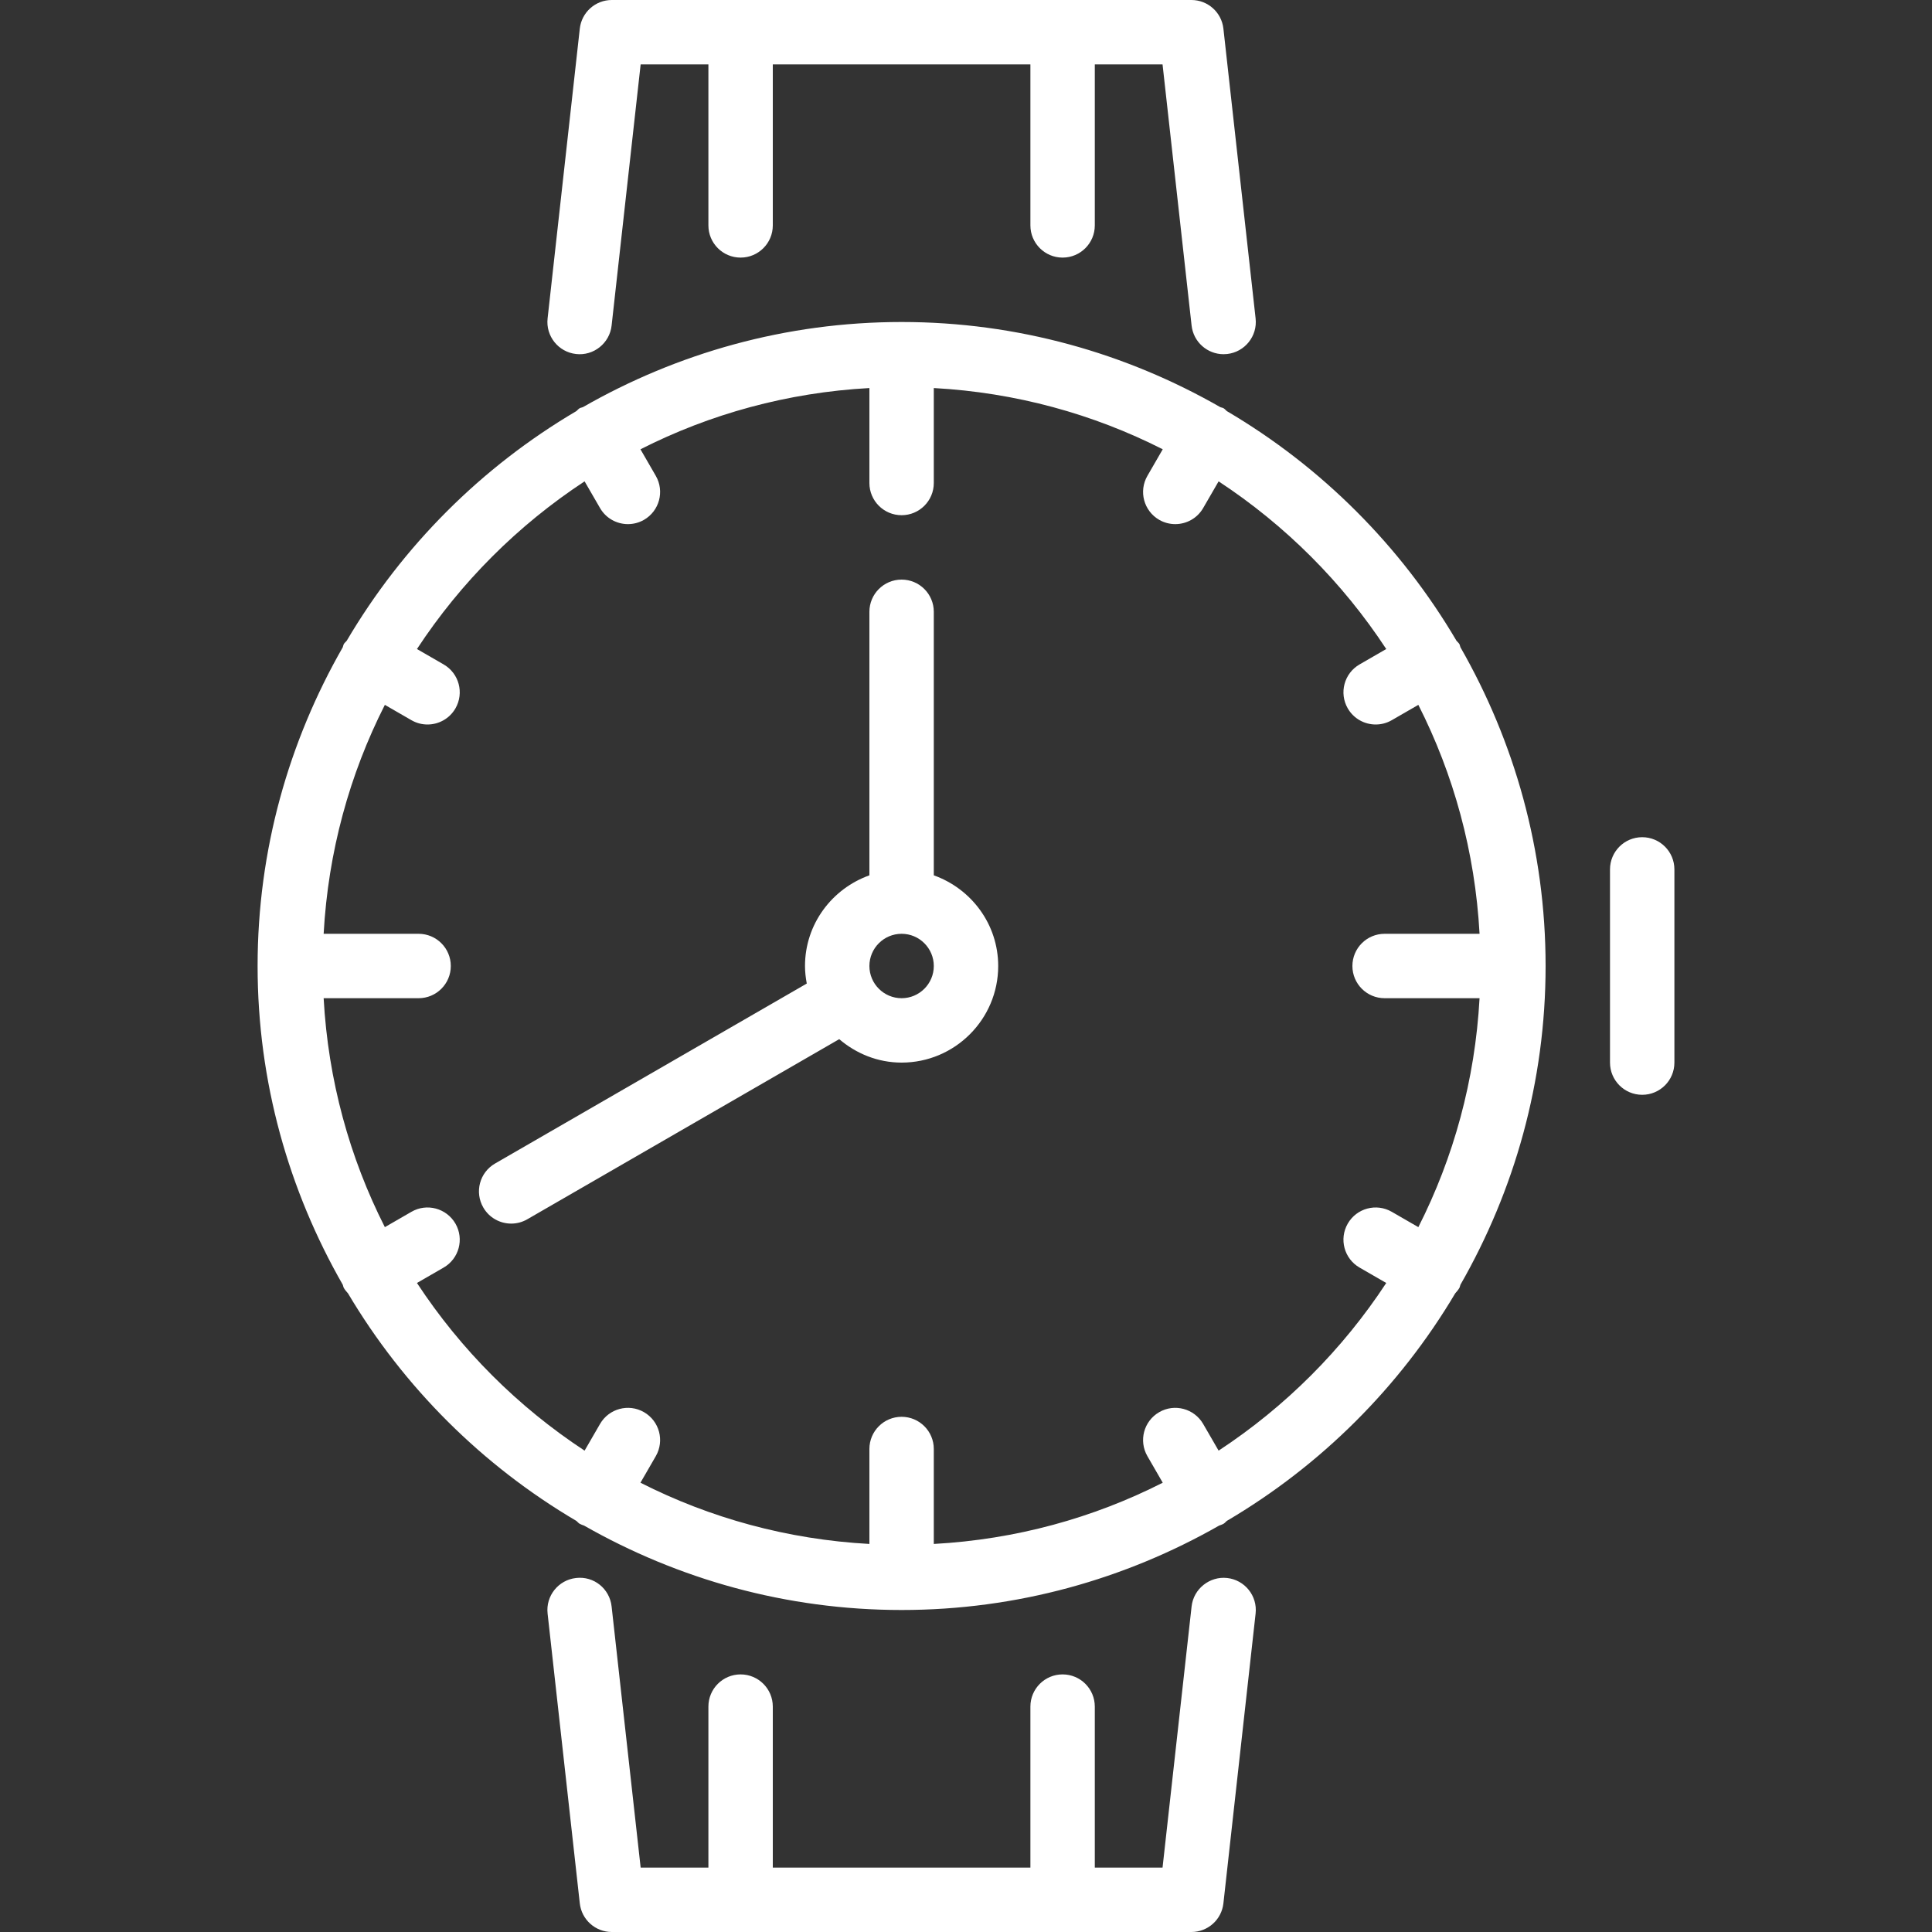 <!DOCTYPE svg PUBLIC "-//W3C//DTD SVG 1.1//EN" "http://www.w3.org/Graphics/SVG/1.1/DTD/svg11.dtd">
<!-- Uploaded to: SVG Repo, www.svgrepo.com, Transformed by: SVG Repo Mixer Tools -->
<svg width="800px" height="800px" viewBox="-8 0 60 60" version="1.1" xmlns="http://www.w3.org/2000/svg" xmlns:xlink="http://www.w3.org/1999/xlink" fill="#000000">
<rect x="-8" y="0" width="60" height="60" fill="#333333" stroke="none"/>
<g id="SVGRepo_bgCarrier" stroke-width="0"/>
<g id="SVGRepo_tracerCarrier" stroke-linecap="round" stroke-linejoin="round"/>
<g id="SVGRepo_iconCarrier"> <title>watch</title> <desc>Created with Sketch.</desc> <defs> </defs> <g id="People" stroke="none" stroke-width="1" fill="none" fill-rule="evenodd"> <g id="Icon-15" transform="translate(-10, 0)" fill="#ffffff"> <path d="M30,31 C29.448,31 29,30.551 29,30 C29,29.449 29.448,29 30,29 C30.552,29 31,29.449 31,30 C31,30.551 30.552,31 30,31 M31,27.184 L31,19 C31,18.448 30.553,18 30,18 C29.447,18 29,18.448 29,19 L29,27.184 C27.839,27.599 27,28.698 27,30 C27,30.187 27.022,30.368 27.055,30.545 L17.375,36.134 C16.896,36.41 16.732,37.021 17.009,37.5 C17.194,37.821 17.53,38 17.876,38 C18.046,38 18.218,37.957 18.375,37.866 L28.063,32.272 C28.588,32.72 29.259,33 30,33 C31.654,33 33,31.654 33,30 C33,28.698 32.161,27.599 31,27.184 M54,27 L54,33 C54,33.552 53.553,34 53,34 C52.447,34 52,33.552 52,33 L52,27 C52,26.448 52.447,26 53,26 C53.553,26 54,26.448 54,27 M40.994,50.11 L39.994,59.11 C39.938,59.617 39.51,60 39,60 L21,60 C20.49,60 20.062,59.617 20.006,59.11 L19.006,50.11 C18.945,49.562 19.341,49.067 19.89,49.006 C20.445,48.941 20.934,49.341 20.994,49.89 L21.896,58 L24,58 L24,53 C24,52.448 24.447,52 25,52 C25.553,52 26,52.448 26,53 L26,58 L34,58 L34,53 C34,52.448 34.447,52 35,52 C35.553,52 36,52.448 36,53 L36,58 L38.104,58 L39.006,49.89 C39.066,49.341 39.57,48.946 40.11,49.006 C40.659,49.067 41.055,49.562 40.994,50.11 M19.006,9.89 L20.006,0.89 C20.062,0.383 20.49,0 21,0 L39,0 C39.51,0 39.938,0.383 39.994,0.89 L40.994,9.89 C41.055,10.438 40.659,10.933 40.11,10.994 C40.073,10.998 40.035,11 39.999,11 C39.496,11 39.063,10.622 39.006,10.11 L38.104,2 L36,2 L36,7 C36,7.552 35.553,8 35,8 C34.447,8 34,7.552 34,7 L34,2 L26,2 L26,7 C26,7.552 25.553,8 25,8 C24.447,8 24,7.552 24,7 L24,2 L21.896,2 L20.994,10.11 C20.934,10.659 20.434,11.058 19.89,10.994 C19.341,10.933 18.945,10.438 19.006,9.89 M39.845,45.051 L39.366,44.223 C39.089,43.744 38.477,43.58 38,43.856 C37.521,44.133 37.357,44.744 37.634,45.223 L38.11,46.047 C35.951,47.143 33.547,47.809 31,47.949 L31,45 C31,44.448 30.553,44 30,44 C29.447,44 29,44.448 29,45 L29,47.949 C26.453,47.809 24.049,47.143 21.89,46.047 L22.366,45.223 C22.643,44.744 22.479,44.133 22,43.856 C21.522,43.58 20.91,43.744 20.634,44.223 L20.155,45.051 C18.083,43.69 16.31,41.917 14.949,39.844 L15.777,39.366 C16.256,39.09 16.42,38.479 16.144,38 C15.866,37.521 15.253,37.357 14.777,37.634 L13.952,38.11 C12.857,35.952 12.191,33.547 12.051,31 L15,31 C15.553,31 16,30.552 16,30 C16,29.448 15.553,29 15,29 L12.051,29 C12.191,26.453 12.857,24.048 13.952,21.89 L14.777,22.366 C14.935,22.457 15.106,22.5 15.276,22.5 C15.622,22.5 15.958,22.321 16.144,22 C16.42,21.521 16.256,20.91 15.777,20.634 L14.949,20.156 C16.31,18.083 18.083,16.31 20.155,14.949 L20.634,15.777 C20.819,16.098 21.155,16.277 21.501,16.277 C21.671,16.277 21.843,16.234 22,16.144 C22.479,15.867 22.643,15.256 22.366,14.777 L21.89,13.953 C24.049,12.857 26.453,12.191 29,12.051 L29,15 C29,15.552 29.447,16 30,16 C30.553,16 31,15.552 31,15 L31,12.051 C33.547,12.191 35.951,12.857 38.11,13.953 L37.634,14.777 C37.357,15.256 37.521,15.867 38,16.144 C38.157,16.234 38.329,16.277 38.499,16.277 C38.845,16.277 39.181,16.098 39.366,15.777 L39.845,14.949 C41.917,16.31 43.69,18.083 45.051,20.156 L44.223,20.634 C43.744,20.91 43.58,21.521 43.856,22 C44.042,22.321 44.378,22.5 44.724,22.5 C44.894,22.5 45.065,22.457 45.223,22.366 L46.048,21.89 C47.143,24.048 47.809,26.453 47.949,29 L45,29 C44.447,29 44,29.448 44,30 C44,30.552 44.447,31 45,31 L47.949,31 C47.809,33.547 47.143,35.952 46.048,38.11 L45.223,37.634 C44.744,37.357 44.133,37.521 43.856,38 C43.58,38.479 43.744,39.09 44.223,39.366 L45.051,39.844 C43.69,41.917 41.917,43.69 39.845,45.051 M47.355,20.101 C47.341,20.068 47.34,20.032 47.321,20 C47.298,19.96 47.261,19.936 47.233,19.9 C45.502,16.957 43.044,14.499 40.1,12.767 C40.064,12.739 40.04,12.702 40,12.679 C39.968,12.66 39.933,12.659 39.899,12.645 C36.977,10.971 33.603,10 30,10 C26.397,10 23.023,10.971 20.101,12.645 C20.068,12.659 20.032,12.66 20,12.679 C19.96,12.702 19.936,12.739 19.9,12.767 C16.957,14.499 14.499,16.957 12.767,19.9 C12.739,19.936 12.702,19.96 12.679,20 C12.66,20.032 12.659,20.068 12.645,20.101 C10.971,23.023 10,26.397 10,30 C10,33.603 10.971,36.977 12.645,39.899 C12.659,39.932 12.66,39.968 12.679,40 C12.715,40.062 12.761,40.114 12.807,40.166 C14.536,43.08 16.979,45.514 19.9,47.233 C19.936,47.261 19.96,47.298 20,47.321 C20.045,47.347 20.093,47.361 20.14,47.379 C23.053,49.039 26.414,50 30,50 C33.586,50 36.947,49.039 39.86,47.379 C39.907,47.361 39.955,47.347 40,47.321 C40.04,47.298 40.064,47.261 40.1,47.233 C43.021,45.514 45.464,43.08 47.193,40.166 C47.239,40.114 47.285,40.062 47.321,40 C47.34,39.968 47.341,39.932 47.355,39.899 C49.029,36.977 50,33.603 50,30 C50,26.397 49.029,23.023 47.355,20.101" id="watch"> </path> </g> </g> </g>
</svg>